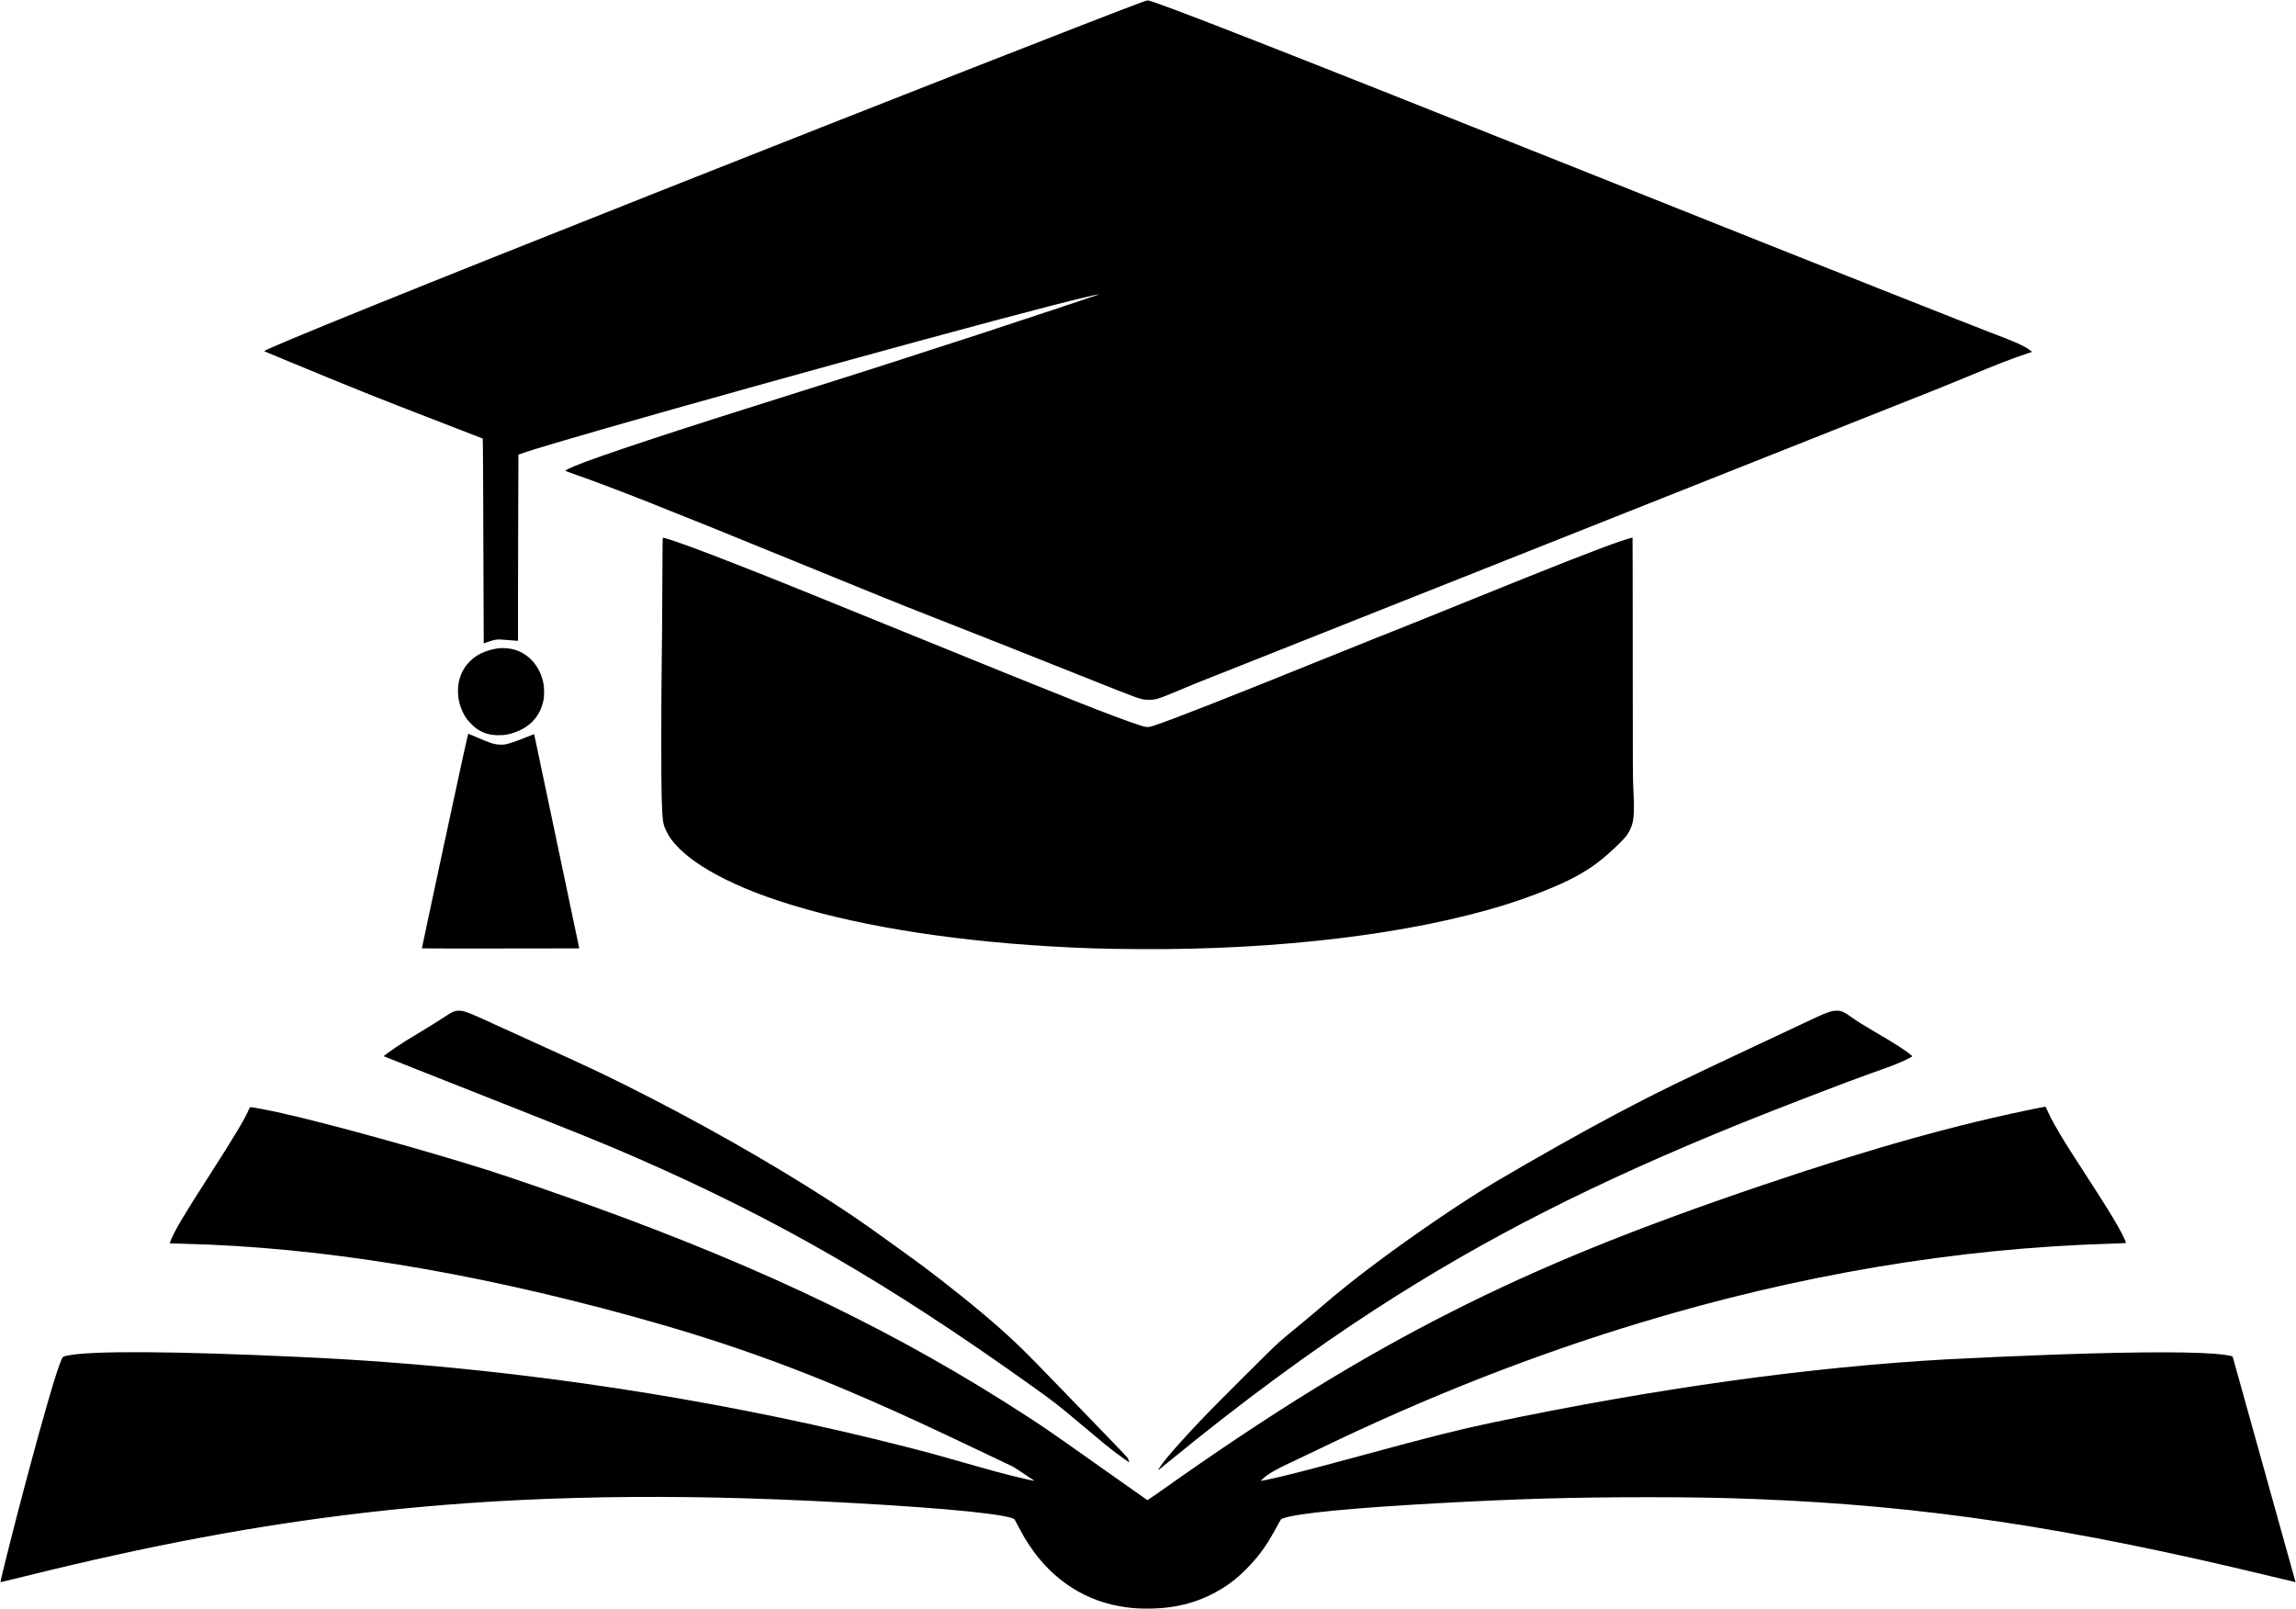 <svg xmlns="http://www.w3.org/2000/svg" width="6804pt" height="4768pt" viewBox="0 0 6804 4768" preserveAspectRatio="xMidYMid meet"><g transform="translate(0,4768) scale(0.1,-0.1)" fill="#000000" stroke="none"><path d="M33800 47601 c-1041 -383 -7883 -3065 -14115 -5534 -7394 -2929 -11856 -4734 -11855 -4795 0 -4 724 -304 1608 -667 1363 -560 1854 -755 3237 -1290 l1630 -631 6 -324 c4 -179 10 -1544 14 -3035 3 -1490 8 -2711 10 -2713 1 -1 38 11 81 29 159 63 272 89 383 89 36 0 163 -9 281 -20 118 -11 227 -20 243 -20 l27 0 0 1043 c0 573 3 1814 7 2758 l6 1717 161 55 c1200 418 11772 3365 15642 4361 778 200 1397 347 1410 334 4 -4 -2621 -876 -3556 -1182 -2020 -659 -3543 -1147 -5355 -1716 -3762 -1181 -5868 -1877 -6647 -2195 -130 -53 -268 -122 -268 -134 0 -4 93 -41 208 -81 1193 -417 2795 -1050 6547 -2585 2461 -1007 3077 -1256 4097 -1656 1530 -600 2276 -896 4543 -1799 1680 -670 1646 -657 1860 -667 227 -10 306 14 940 282 121 51 353 147 515 213 266 108 18319 7275 20685 8212 1347 533 1571 623 2110 847 972 404 1355 553 1823 708 l143 47 -57 44 c-169 132 -448 256 -1214 544 -173 65 -1469 575 -2880 1135 -1411 559 -2779 1101 -3040 1205 -482 191 -2268 903 -5670 2260 -9478 3781 -13189 5234 -13355 5229 -11 0 -103 -31 -205 -68z"></path><path d="M19627 30248 c-3 -827 -11 -1834 -18 -2238 -16 -1048 -17 -3521 -1 -3975 24 -691 35 -768 132 -973 90 -189 191 -327 378 -515 364 -368 928 -727 1672 -1065 433 -196 760 -322 1285 -497 2081 -693 4893 -1165 8030 -1349 943 -56 1550 -75 2620 -83 4173 -30 8107 447 10905 1322 755 236 1579 566 2050 820 479 258 831 523 1296 978 170 166 243 254 309 379 136 256 156 470 118 1237 -16 316 -18 654 -18 3904 0 1956 -3 3557 -6 3557 -15 0 -228 -64 -344 -103 -648 -221 -1969 -739 -4640 -1822 -632 -256 -1357 -549 -1610 -650 -253 -101 -748 -298 -1100 -438 -352 -141 -998 -400 -1435 -577 -2854 -1154 -4499 -1800 -5045 -1981 -188 -62 -224 -60 -470 21 -745 245 -2120 790 -6650 2635 -2941 1198 -4111 1670 -5200 2097 -1140 447 -1915 732 -2157 793 -35 9 -70 18 -79 21 -15 4 -17 -126 -22 -1498z"></path><path d="M14825 28473 c-249 -21 -528 -114 -710 -236 -371 -249 -562 -639 -542 -1101 9 -208 59 -397 152 -581 69 -137 132 -222 245 -335 215 -216 442 -315 746 -327 220 -8 397 23 604 107 428 173 690 482 785 925 25 115 25 369 1 495 -101 519 -444 906 -905 1020 -96 24 -287 41 -376 33z"></path><path d="M13181 22760 c-376 -1749 -681 -3183 -679 -3185 3 -3 1053 -4 2335 -3 l2329 3 -667 3170 c-368 1744 -668 3173 -669 3176 0 4 -111 -38 -247 -93 -298 -120 -511 -192 -616 -209 -46 -7 -115 -10 -170 -6 -158 10 -288 52 -672 219 -126 55 -237 102 -245 104 -12 4 -134 -550 -699 -3176z"></path><path d="M13470 17711 c-80 -26 -101 -38 -365 -211 -132 -86 -405 -257 -607 -378 -458 -276 -573 -348 -768 -479 -156 -105 -359 -254 -360 -263 0 -3 1344 -536 2988 -1185 2944 -1162 3590 -1424 4557 -1848 4148 -1818 7372 -3679 11600 -6696 744 -530 801 -575 1575 -1226 540 -455 755 -631 970 -794 168 -127 410 -296 410 -286 0 3 -13 37 -29 74 -35 83 107 -69 -1355 1445 -1230 1274 -1649 1702 -1951 1989 -579 552 -1294 1155 -2270 1913 -389 302 -621 476 -1040 776 -203 145 -517 371 -697 501 -542 392 -942 665 -1528 1044 -1777 1148 -3909 2357 -6010 3408 -733 367 -1187 581 -2380 1122 -632 287 -1381 627 -1875 853 -320 146 -505 221 -610 245 -81 20 -188 18 -255 -4z"></path><path d="M54274 17710 c-153 -41 -249 -82 -749 -317 -192 -91 -818 -385 -1390 -653 -2349 -1101 -3090 -1463 -4195 -2048 -1001 -529 -2475 -1359 -3610 -2030 -910 -539 -2359 -1521 -3508 -2379 -681 -508 -1123 -862 -1747 -1398 -154 -132 -356 -303 -450 -380 -451 -369 -582 -479 -725 -604 -184 -161 -1988 -1961 -2346 -2341 -617 -655 -981 -1071 -1156 -1320 -55 -79 -86 -136 -66 -124 7 4 148 119 313 254 2127 1743 4197 3270 6140 4527 3237 2094 6474 3739 10830 5503 1008 408 3248 1270 3790 1458 576 200 877 317 1090 422 77 39 149 77 159 85 18 14 18 15 -5 35 -182 155 -468 339 -1130 726 -324 189 -460 274 -659 414 -158 111 -216 145 -290 170 -77 26 -199 26 -296 0z"></path><path d="M60425 14849 c-2400 -480 -4963 -1197 -8185 -2288 -3840 -1300 -6576 -2414 -9235 -3760 -2732 -1383 -5352 -2999 -8622 -5318 -238 -169 -377 -262 -385 -257 -7 4 -654 461 -1438 1014 -1439 1017 -1573 1109 -2115 1462 -3776 2456 -7684 4349 -12825 6210 -999 362 -2498 879 -3124 1078 -1880 596 -4716 1382 -6141 1701 -351 79 -873 179 -932 179 -14 0 -27 -19 -52 -77 -119 -282 -438 -812 -1228 -2043 -679 -1057 -933 -1484 -1064 -1785 -34 -77 -52 -131 -45 -132 6 -1 207 -7 446 -13 3971 -98 8399 -814 13215 -2137 2584 -709 4657 -1440 7050 -2483 962 -419 1838 -824 3565 -1647 l725 -346 313 -205 c171 -113 311 -206 309 -208 -5 -5 -440 94 -702 159 -344 86 -694 183 -1425 392 -796 228 -1010 287 -1665 454 -4950 1265 -10290 2136 -15430 2515 -832 62 -1589 107 -2520 151 -3714 174 -6192 190 -6906 45 -146 -30 -145 -30 -183 -112 -146 -322 -540 -1671 -1055 -3609 -359 -1350 -770 -2983 -756 -2997 2 -2 313 73 692 167 3757 931 6874 1515 10088 1890 4020 469 8311 585 13170 356 3227 -153 5494 -345 6015 -511 62 -19 78 -29 93 -55 10 -18 63 -118 119 -223 129 -244 205 -372 339 -571 682 -1011 1670 -1639 2825 -1794 243 -33 390 -42 657 -42 871 0 1601 207 2278 643 230 149 412 299 649 537 348 349 579 665 855 1171 177 324 160 301 240 328 432 148 2012 302 4535 442 2392 132 4049 180 6240 180 1344 0 2153 -14 3220 -55 4964 -193 9262 -836 15250 -2284 409 -99 745 -179 747 -178 1 2 -1842 6614 -1862 6677 -6 19 -51 31 -205 54 -662 103 -2464 106 -5120 11 -1015 -37 -2420 -99 -3159 -140 -4053 -226 -8602 -858 -13441 -1870 -980 -205 -1831 -418 -3826 -961 -1722 -467 -2333 -624 -2903 -744 -79 -16 -146 -28 -148 -26 -2 2 25 30 60 63 165 154 418 295 1061 593 110 50 398 188 640 305 3177 1535 6320 2770 9491 3728 4697 1421 9346 2202 13933 2341 244 8 446 16 449 19 17 17 -93 248 -244 512 -203 354 -377 633 -973 1555 -233 360 -457 709 -498 775 -314 501 -520 868 -617 1100 -21 50 -41 93 -44 96 -3 3 -91 -11 -196 -32z"></path></g></svg>